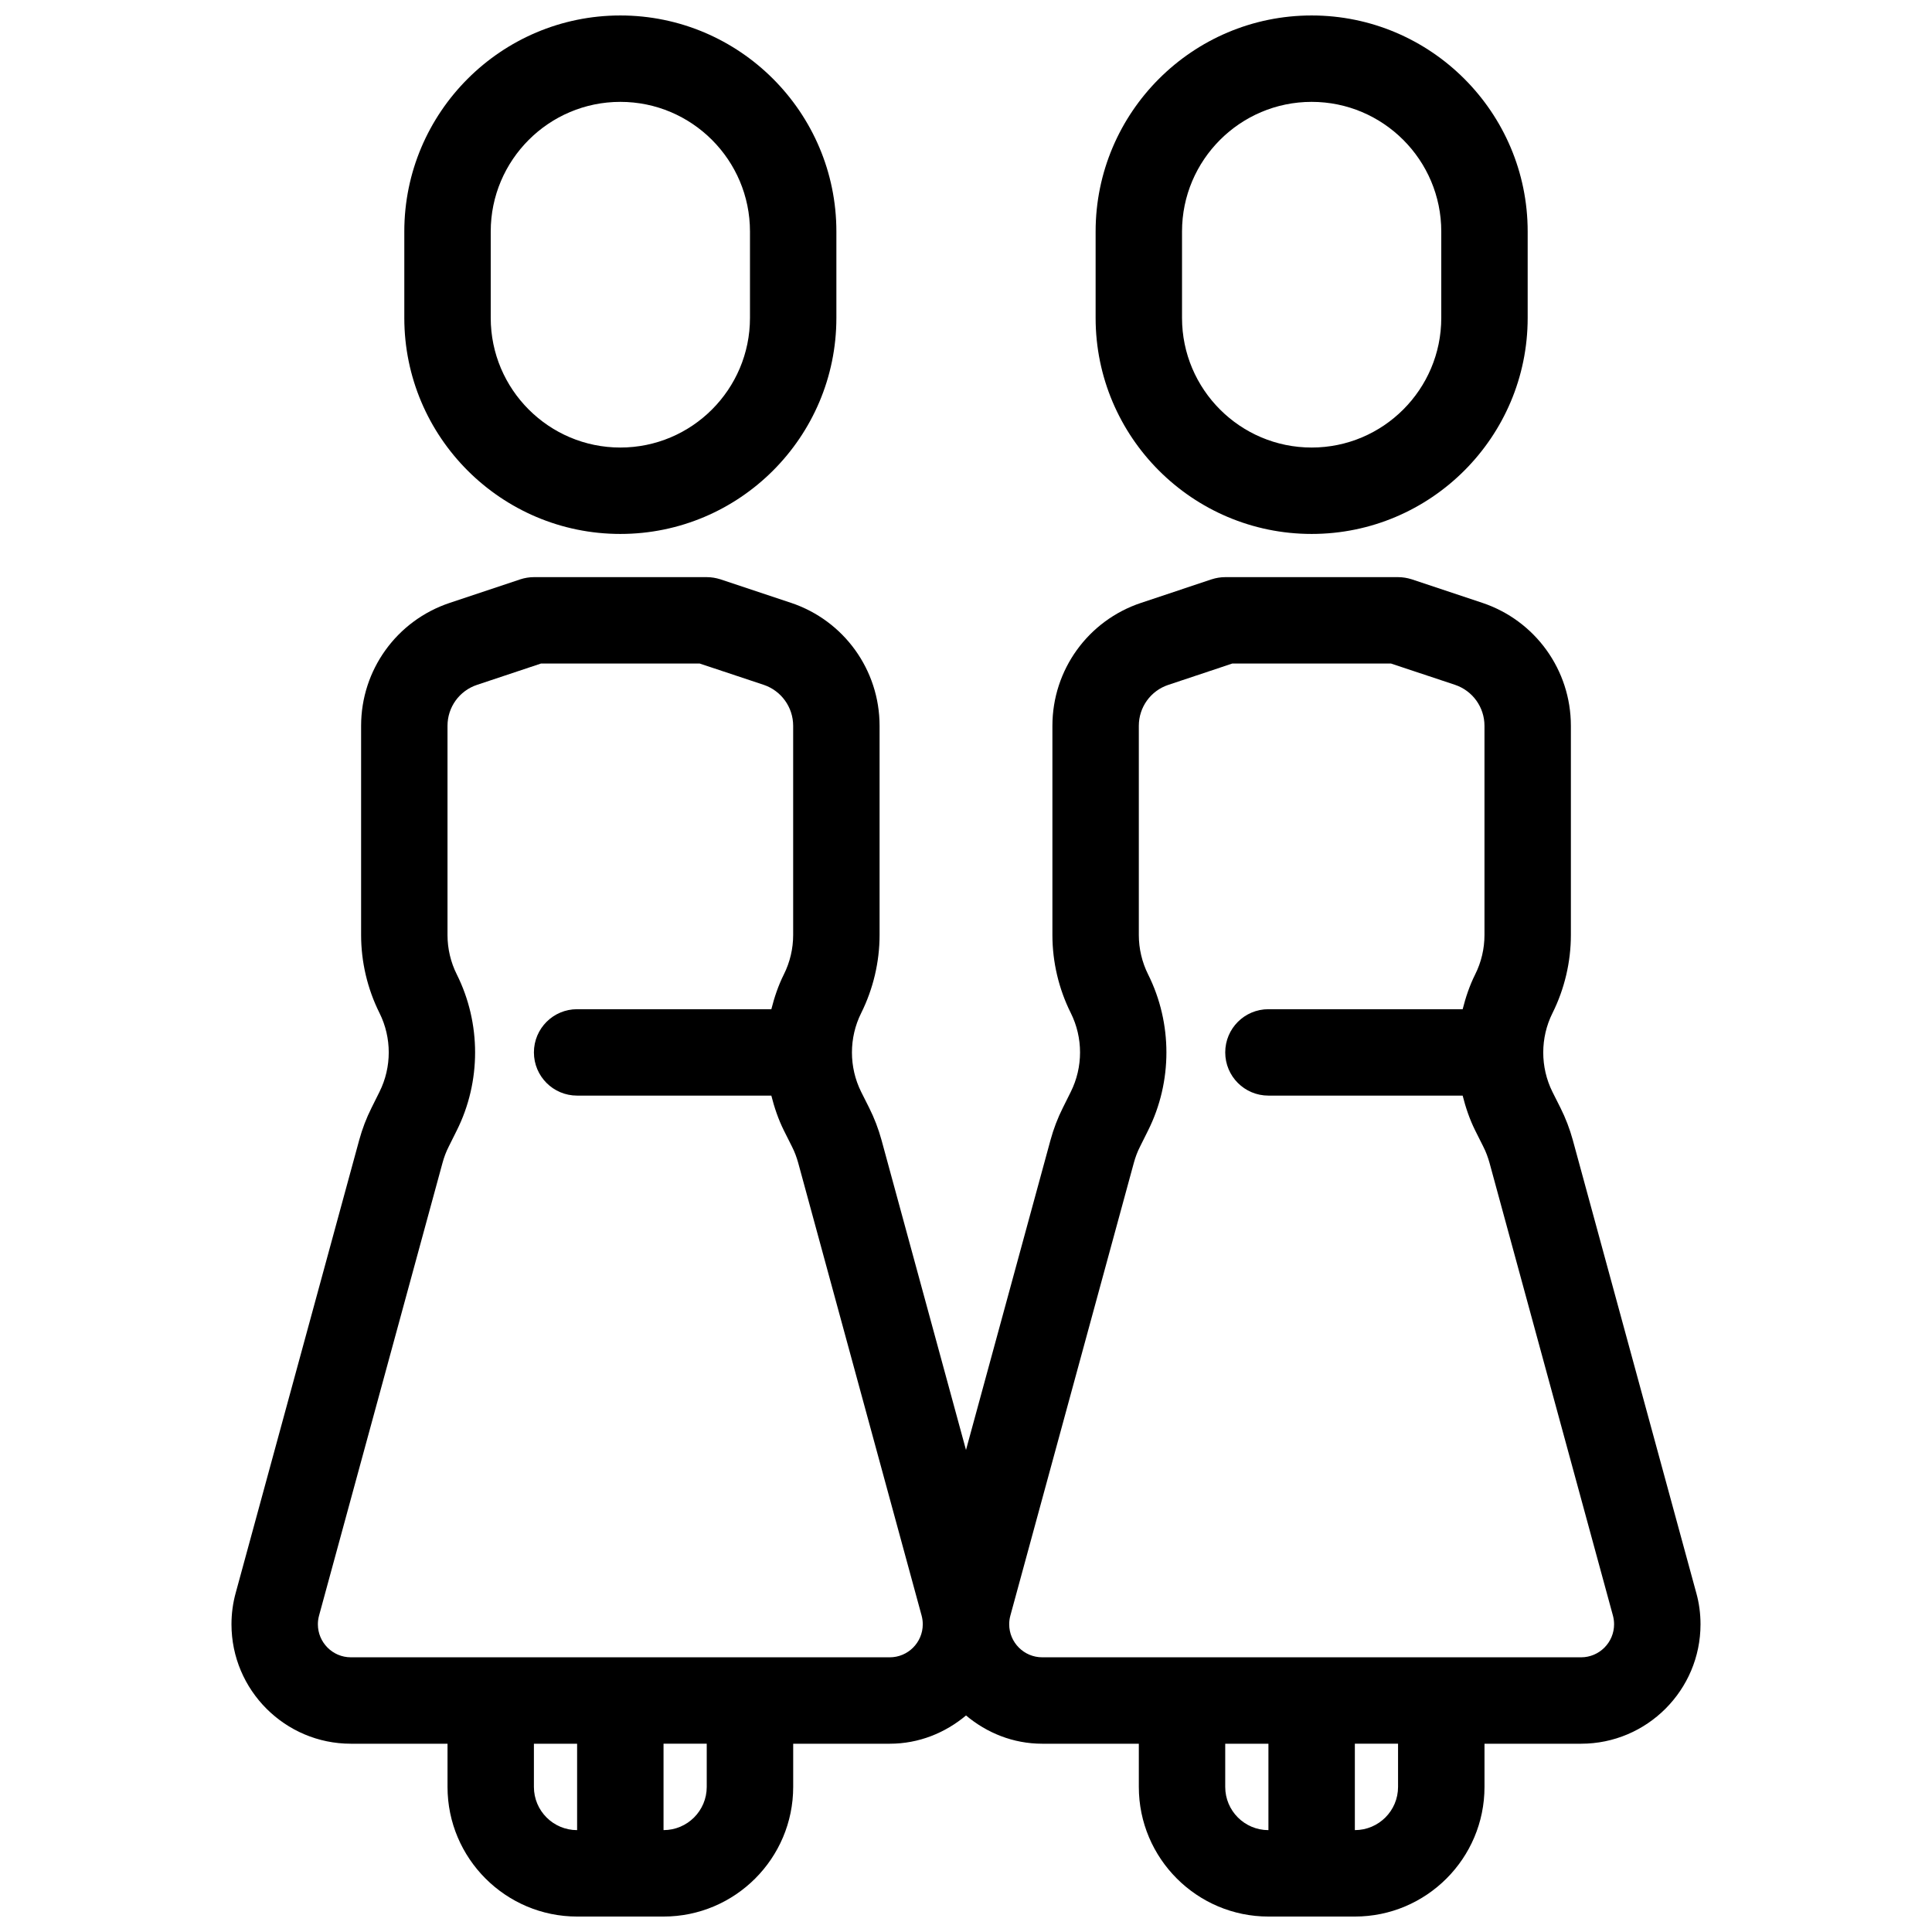 <?xml version="1.0" encoding="UTF-8"?>
<!-- Uploaded to: SVG Repo, www.svgrepo.com, Generator: SVG Repo Mixer Tools -->
<svg width="800px" height="800px" version="1.1" viewBox="144 144 512 512" xmlns="http://www.w3.org/2000/svg">
 <defs>
  <clipPath id="c">
   <path d="m205 296h390v355.9h-390z"/>
  </clipPath>
  <clipPath id="b">
   <path d="m434 148.09h115v137.91h-115z"/>
  </clipPath>
  <clipPath id="a">
   <path d="m251 148.09h115v137.91h-115z"/>
  </clipPath>
 </defs>
 <g>
  <g clip-path="url(#c)">
   <path d="m593.53 566.14-32.727-120.04c-0.812-2.953-1.914-5.816-3.25-8.484l-2.141-4.258c-3.25-6.539-3.25-14.348 0.012-20.875 3.191-6.402 4.875-13.547 4.875-20.691v-55.441c0-14.805-9.434-27.902-23.484-32.598l-18.699-6.231c-1.168-0.367-2.391-0.574-3.617-0.574h-45.801c-1.227 0-2.449 0.207-3.617 0.582l-18.699 6.242c-14.051 4.684-23.484 17.773-23.484 32.578v55.441c0 7.144 1.684 14.289 4.879 20.68 3.262 6.539 3.262 14.336-0.012 20.887l-2.106 4.227c-1.352 2.691-2.449 5.555-3.262 8.531l-22.398 82.141-22.398-82.168c-0.812-2.953-1.914-5.816-3.25-8.484l-2.141-4.258c-3.25-6.539-3.25-14.348 0.012-20.875 3.18-6.391 4.875-13.535 4.875-20.68v-55.441c0-14.805-9.434-27.902-23.484-32.598l-18.699-6.231c-1.18-0.367-2.391-0.574-3.617-0.574h-45.801c-1.227 0-2.449 0.207-3.617 0.582l-18.699 6.242c-14.051 4.684-23.484 17.773-23.484 32.578v55.441c0 7.144 1.684 14.289 4.879 20.68 3.262 6.539 3.262 14.336-0.012 20.887l-2.106 4.227c-1.352 2.691-2.449 5.555-3.262 8.531l-32.719 119.97c-0.754 2.703-1.133 5.519-1.133 8.371 0 17.449 14.199 31.648 31.637 31.648h25.617v11.449c0 18.938 15.41 34.352 34.352 34.352h22.902c18.938 0 34.352-15.41 34.352-34.352v-11.449h25.602c7.719 0 14.703-2.887 20.199-7.488 5.492 4.606 12.477 7.488 20.191 7.488h25.605v11.449c0 18.938 15.41 34.352 34.352 34.352h22.902c18.938 0 34.352-15.41 34.352-34.352v-11.449h25.602c17.445 0 31.645-14.199 31.645-31.648 0-2.852-0.379-5.668-1.121-8.312zm-296.59 62.863c-6.32 0-11.449-5.129-11.449-11.449v-11.449h11.449zm34.352-11.453c0 6.32-5.129 11.449-11.449 11.449v-22.902h11.449zm48.504-34.348h-142.82c-4.82 0-8.734-3.93-8.734-8.75 0-0.777 0.102-1.535 0.309-2.301l32.727-120c0.402-1.477 0.938-2.918 1.66-4.328l2.117-4.246c6.469-12.938 6.469-28.398 0-41.348-1.617-3.227-2.461-6.824-2.461-10.441v-55.441c0-4.934 3.137-9.297 7.832-10.855l16.922-5.644h42.09l16.934 5.633c4.676 1.57 7.824 5.941 7.824 10.867v55.441c0 3.606-0.848 7.215-2.461 10.43-1.477 2.953-2.519 6.07-3.32 9.23h-51.473c-6.332 0-11.449 5.117-11.449 11.449 0 6.332 5.117 11.449 11.449 11.449h51.469c0.801 3.16 1.844 6.262 3.32 9.23l2.152 4.293c0.699 1.363 1.227 2.805 1.637 4.258l32.734 120.08c0.188 0.723 0.289 1.469 0.289 2.246 0 4.82-3.926 8.75-8.746 8.75zm100.35 45.801c-6.32 0-11.449-5.129-11.449-11.449v-11.449h11.449zm34.352-11.453c0 6.32-5.129 11.449-11.449 11.449v-22.902h11.449zm48.504-34.348h-142.81c-4.82 0-8.746-3.93-8.746-8.75 0-0.777 0.102-1.535 0.309-2.301l32.727-120c0.402-1.477 0.938-2.918 1.66-4.328l2.117-4.246c6.469-12.938 6.469-28.398 0-41.348-1.613-3.227-2.461-6.824-2.461-10.441v-55.441c0-4.934 3.137-9.297 7.832-10.855l16.922-5.644h42.09l16.934 5.633c4.688 1.57 7.824 5.941 7.824 10.867v55.441c0 3.606-0.848 7.215-2.461 10.43-1.477 2.953-2.519 6.07-3.32 9.23h-51.473c-6.332 0-11.449 5.117-11.449 11.449 0 6.332 5.117 11.449 11.449 11.449h51.469c0.801 3.16 1.844 6.262 3.32 9.23l2.152 4.293c0.699 1.363 1.227 2.805 1.637 4.258l32.734 120.08c0.188 0.723 0.289 1.469 0.289 2.246 0 4.82-3.926 8.75-8.746 8.75z"/>
  </g>
  <g clip-path="url(#b)">
   <path d="m491.6 285.5c31.566 0 57.25-25.684 57.25-57.25v-22.902c0-31.566-25.684-57.25-57.25-57.25-31.566 0-57.25 25.684-57.25 57.25v22.902c-0.004 31.566 25.68 57.25 57.25 57.25zm-34.352-80.152c0-18.938 15.41-34.352 34.352-34.352 18.938 0 34.352 15.41 34.352 34.352v22.902c0 18.938-15.41 34.352-34.352 34.352-18.938 0-34.352-15.41-34.352-34.352z"/>
  </g>
  <g clip-path="url(#a)">
   <path d="m308.4 285.5c31.566 0 57.25-25.684 57.25-57.25v-22.902c0-31.566-25.684-57.25-57.25-57.25-31.57 0-57.254 25.684-57.254 57.25v22.902c0 31.566 25.684 57.25 57.254 57.25zm-34.352-80.152c0-18.938 15.41-34.352 34.352-34.352 18.938 0 34.352 15.41 34.352 34.352v22.902c0 18.938-15.41 34.352-34.352 34.352-18.938 0-34.352-15.41-34.352-34.352z"/>
  </g>
 </g>
</svg>